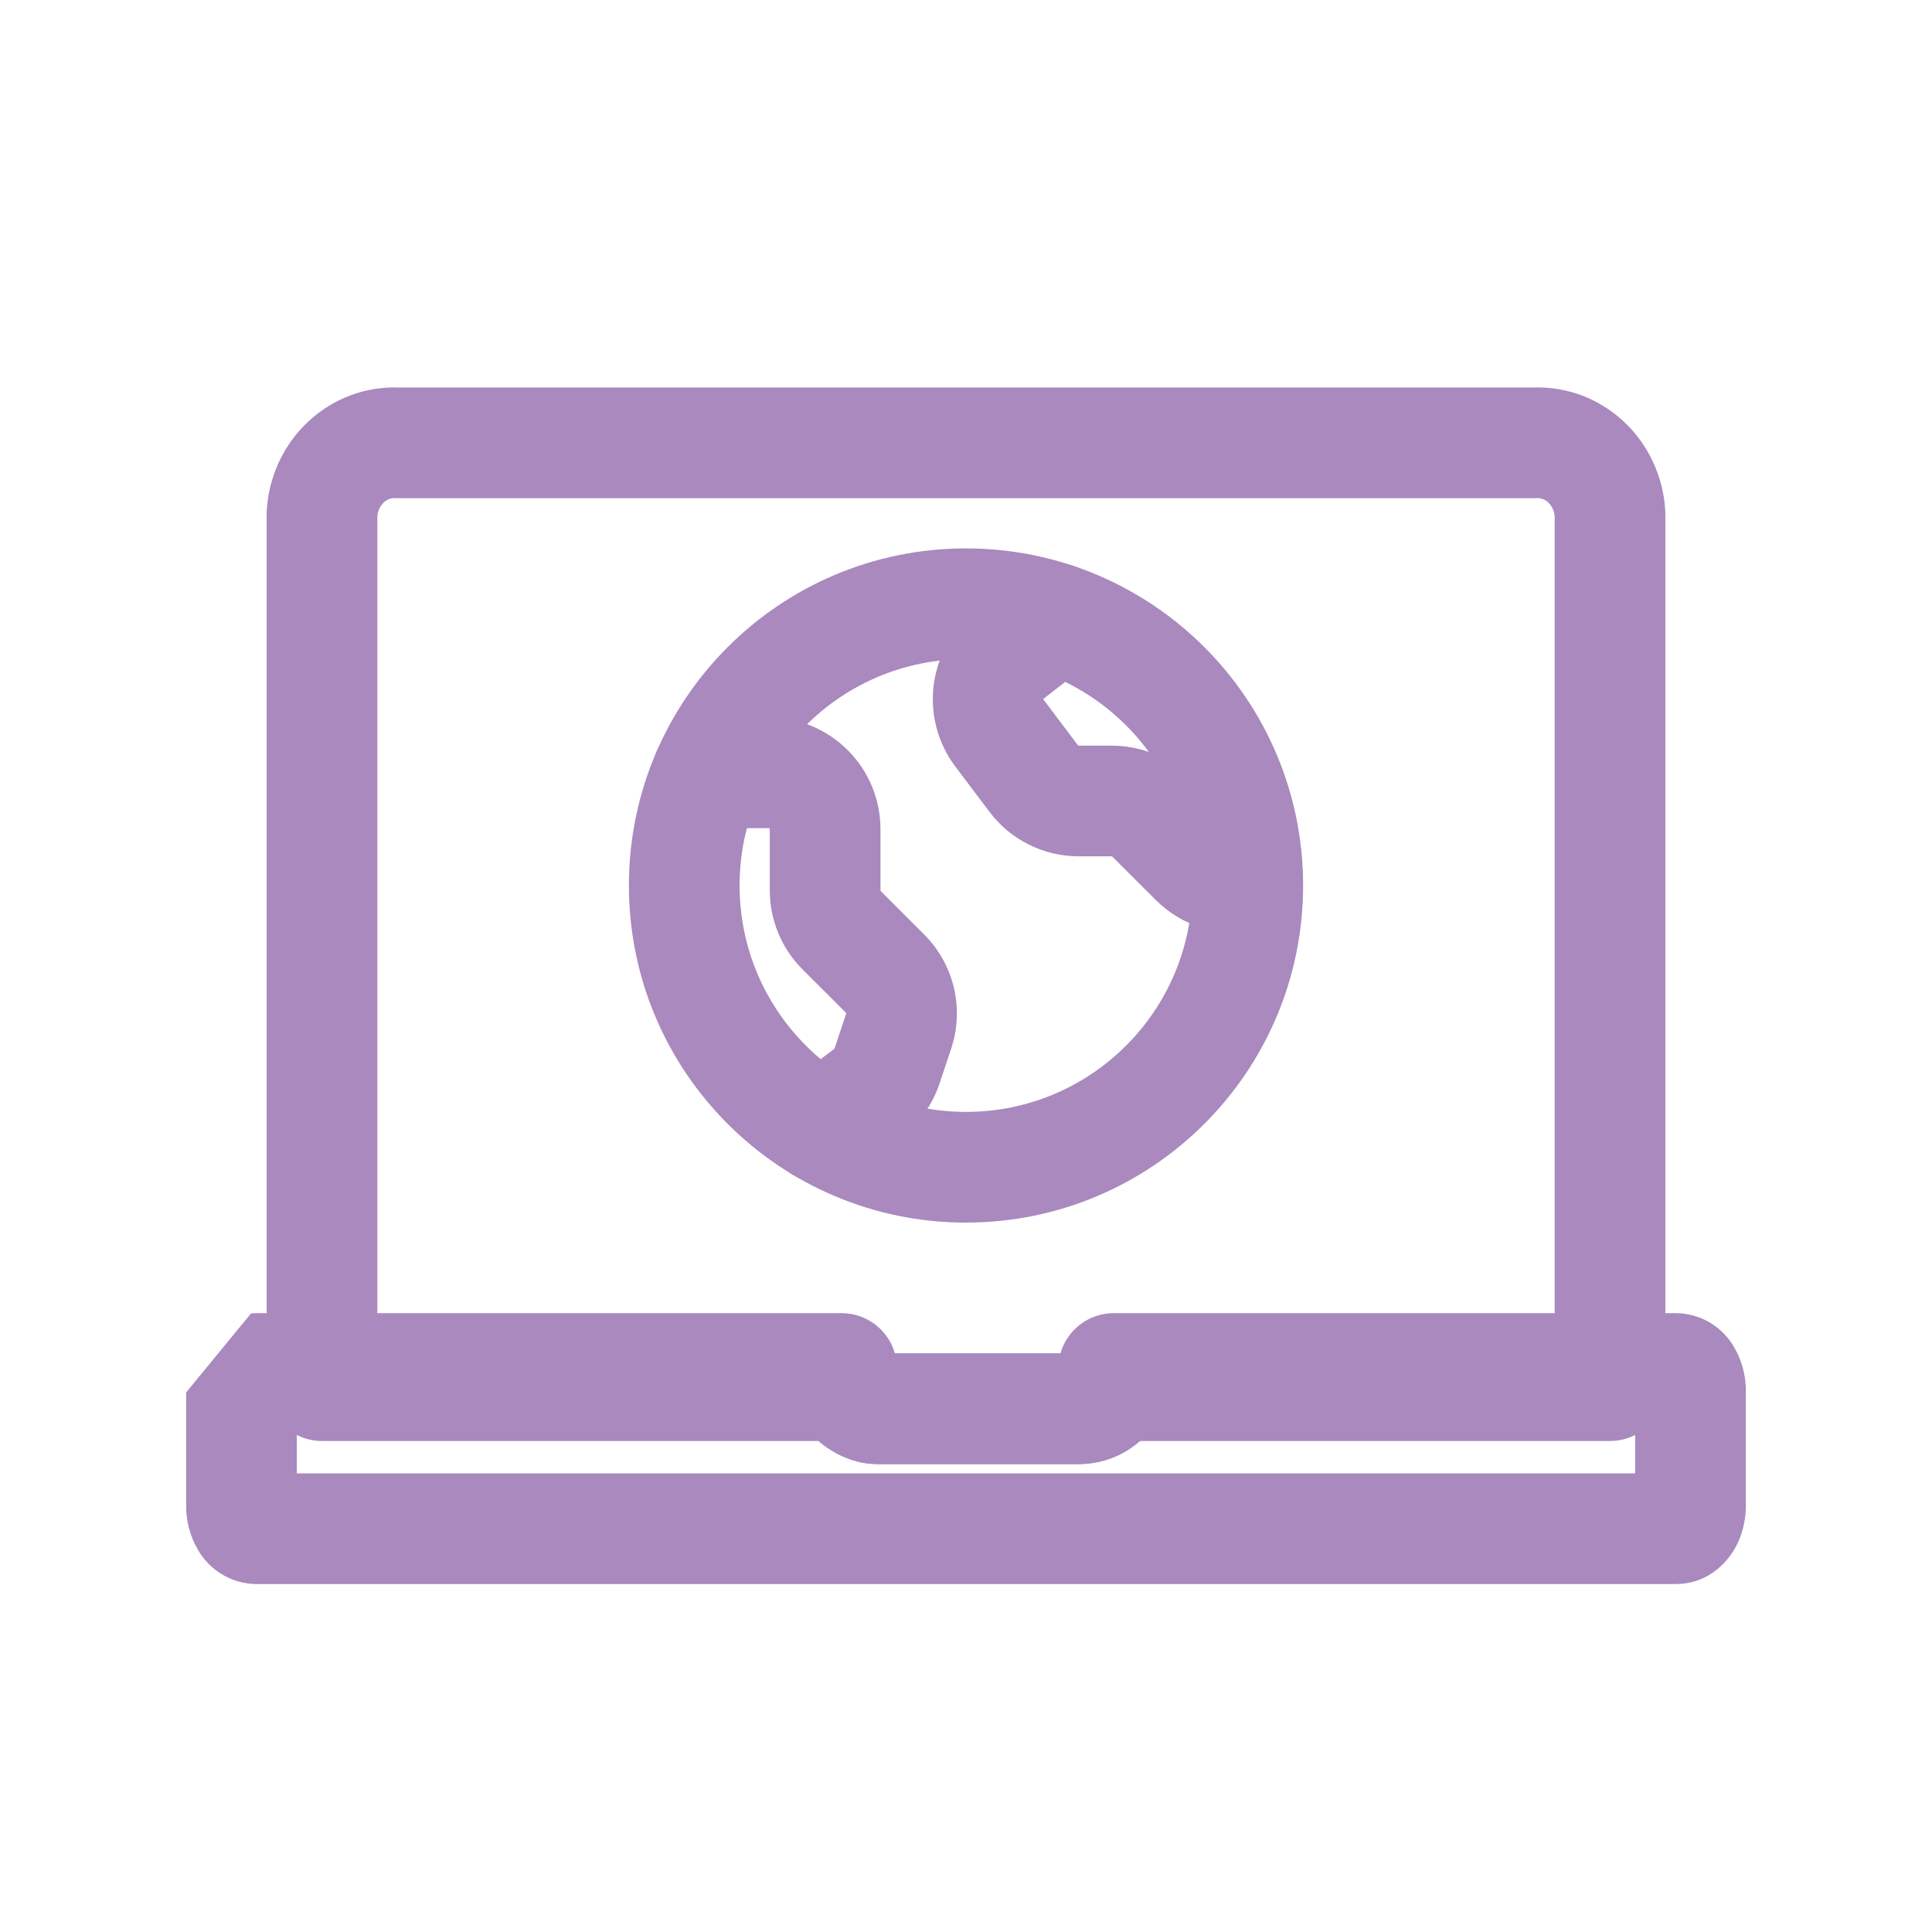 <?xml version="1.0" encoding="UTF-8"?>
<svg viewBox="0 0 48 48" fill="none" xmlns="http://www.w3.org/2000/svg">
<path fill-rule="evenodd" clip-rule="evenodd" d="M6.238 32.63C6.278 32.627 6.319 32.625 6.36 32.625H20.91C21.527 32.625 22.066 33.036 22.233 33.625H26.347C26.514 33.037 27.052 32.625 27.67 32.625H41.64C41.665 32.625 41.69 32.626 41.715 32.627C42.011 32.643 42.297 32.737 42.545 32.899C42.783 33.055 42.977 33.268 43.111 33.518C43.292 33.849 43.383 34.221 43.375 34.598V37.41C43.375 37.785 43.281 38.189 43.06 38.541C42.852 38.874 42.386 39.355 41.64 39.355H6.36C6.32 39.355 6.28 39.353 6.24 39.35C5.968 39.326 5.705 39.236 5.474 39.089C5.248 38.944 5.059 38.747 4.924 38.515C4.725 38.178 4.622 37.794 4.625 37.403V34.594M7.375 35.375V36.605H40.625V35.375H28.563C28.502 35.464 28.436 35.55 28.364 35.633C28.02 36.025 27.481 36.375 26.79 36.375H21.79C21.094 36.375 20.559 36.015 20.223 35.633C20.151 35.55 20.085 35.464 20.024 35.375H7.375ZM7.295 37.123C7.296 37.124 7.296 37.124 7.297 37.125L7.294 37.121C7.294 37.121 7.295 37.122 7.295 37.123ZM7.375 37.42C7.375 37.423 7.375 37.426 7.375 37.428L7.375 37.42Z" fill="#A989BE"/>
<path fill-rule="evenodd" clip-rule="evenodd" d="M9.922 9.628H38.078C38.919 9.594 39.73 9.902 40.341 10.473C40.96 11.05 41.325 11.848 41.373 12.687C41.374 12.713 41.375 12.739 41.375 12.766V34.426C41.375 35.185 40.759 35.801 40 35.801H28.325C28.244 35.873 28.158 35.939 28.066 35.999C27.685 36.251 27.235 36.384 26.773 36.375H21.887C21.425 36.384 20.975 36.251 20.594 35.999C20.502 35.939 20.416 35.873 20.335 35.801H8C7.241 35.801 6.625 35.185 6.625 34.426V12.766C6.625 12.739 6.626 12.713 6.627 12.687C6.675 11.848 7.04 11.05 7.659 10.473C8.27 9.902 9.081 9.594 9.922 9.628ZM9.816 12.376C9.723 12.37 9.622 12.403 9.535 12.483C9.452 12.561 9.39 12.678 9.375 12.817V33.051H21C21.449 33.051 21.863 33.269 22.118 33.625H26.542C26.797 33.269 27.211 33.051 27.66 33.051H38.625V12.817C38.611 12.678 38.548 12.561 38.465 12.483C38.379 12.403 38.277 12.37 38.184 12.376C38.16 12.377 38.135 12.377 38.11 12.377H9.89C9.865 12.377 9.84 12.377 9.816 12.376Z" fill="#A989BE"/>
<path fill-rule="evenodd" clip-rule="evenodd" d="M24 16.375C20.893 16.375 18.375 18.893 18.375 22C18.375 25.107 20.893 27.625 24 27.625C27.107 27.625 29.625 25.107 29.625 22C29.625 18.893 27.107 16.375 24 16.375ZM15.625 22C15.625 17.375 19.375 13.625 24 13.625C28.625 13.625 32.375 17.375 32.375 22C32.375 26.625 28.625 30.375 24 30.375C19.375 30.375 15.625 26.625 15.625 22Z" fill="#A989BE"/>
<path fill-rule="evenodd" clip-rule="evenodd" d="M16.207 19.2C16.207 18.441 16.823 17.825 17.582 17.825H19.1C19.836 17.825 20.542 18.117 21.062 18.638C21.583 19.158 21.875 19.864 21.875 20.6V22.12C21.875 22.124 21.876 22.128 21.877 22.131C21.878 22.134 21.88 22.136 21.882 22.139L22.959 23.216C22.96 23.216 22.959 23.216 22.959 23.216C23.324 23.58 23.58 24.039 23.699 24.54C23.817 25.042 23.794 25.567 23.631 26.056L23.342 26.921C23.164 27.456 22.826 27.924 22.375 28.262C22.375 28.262 22.375 28.262 22.375 28.262L21.24 29.113C20.633 29.569 19.771 29.446 19.315 28.838C18.859 28.231 18.983 27.369 19.59 26.913L20.725 26.062C20.729 26.059 20.732 26.055 20.734 26.05L21.022 25.187C21.022 25.187 21.022 25.187 21.022 25.187C21.023 25.183 21.024 25.178 21.023 25.173C21.021 25.169 21.019 25.165 21.016 25.161L19.937 24.083C19.68 23.825 19.475 23.519 19.336 23.182C19.197 22.845 19.125 22.485 19.125 22.12V20.6C19.125 20.593 19.122 20.587 19.118 20.582C19.113 20.578 19.107 20.575 19.1 20.575H17.582C16.823 20.575 16.207 19.959 16.207 19.2Z" fill="#A989BE"/>
<path fill-rule="evenodd" clip-rule="evenodd" d="M27.314 14.51C27.788 15.103 27.691 15.968 27.098 16.442C26.709 16.753 26.297 17.073 25.936 17.352L25.935 17.352C25.93 17.356 25.926 17.362 25.925 17.369C25.924 17.375 25.926 17.381 25.93 17.387L26.78 18.515C26.782 18.518 26.785 18.521 26.789 18.522C26.792 18.524 26.796 18.525 26.8 18.525H27.622C28.357 18.526 29.062 18.818 29.582 19.338L30.66 20.416C30.663 20.419 30.666 20.421 30.67 20.422C30.674 20.424 30.679 20.424 30.683 20.423C31.423 20.251 32.162 20.711 32.334 21.451C32.506 22.19 32.045 22.929 31.306 23.101C30.847 23.208 30.368 23.196 29.915 23.067C29.462 22.937 29.049 22.694 28.716 22.361L27.637 21.283C27.633 21.278 27.626 21.275 27.619 21.275H26.8C26.369 21.275 25.944 21.175 25.559 20.982C25.174 20.79 24.839 20.511 24.581 20.166C24.581 20.166 24.58 20.166 24.58 20.165L23.729 19.036C23.292 18.452 23.102 17.72 23.201 16.997C23.299 16.274 23.678 15.619 24.256 15.174M27.314 14.51C26.841 13.916 25.975 13.819 25.382 14.293ZM25.382 14.293C25.011 14.589 24.613 14.898 24.256 15.174Z" fill="#A989BE"/>
</svg>
